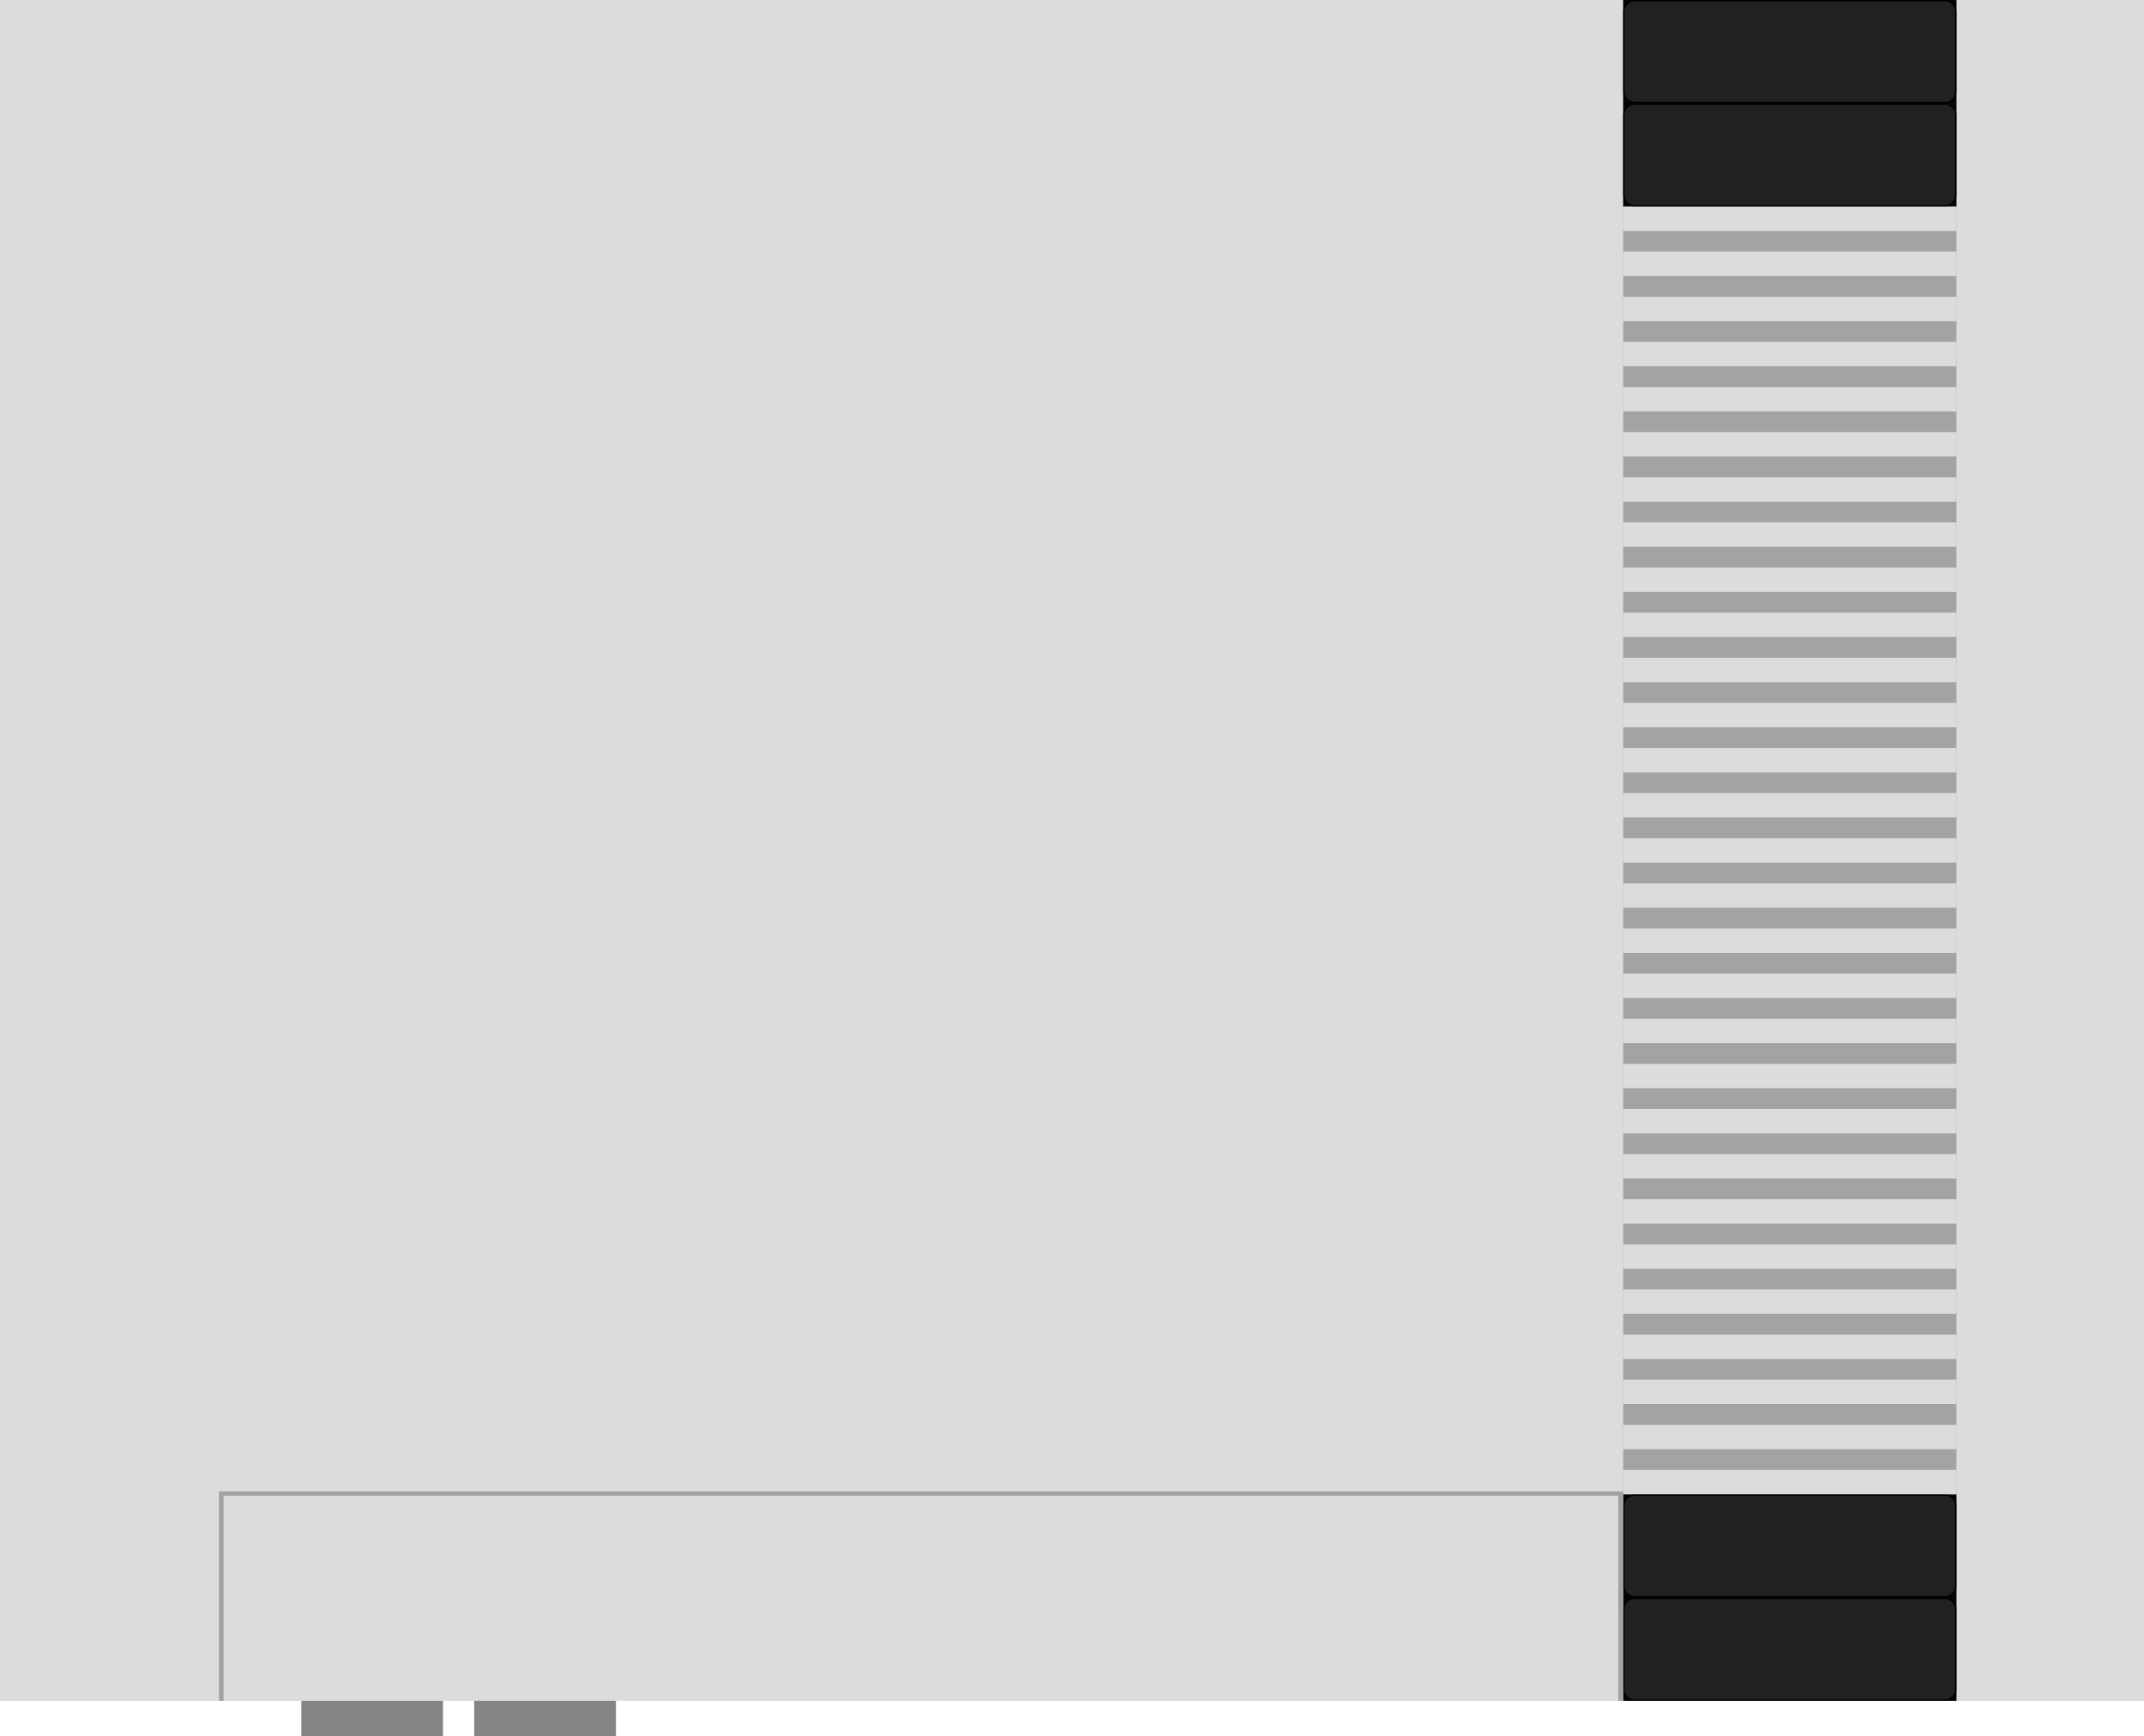 <?xml version="1.0" encoding="UTF-8" standalone="no"?>
<svg
   xmlns:dc="http://purl.org/dc/elements/1.1/"
   xmlns:cc="http://creativecommons.org/ns#"
   xmlns:rdf="http://www.w3.org/1999/02/22-rdf-syntax-ns#"
   xmlns:svg="http://www.w3.org/2000/svg"
   xmlns="http://www.w3.org/2000/svg"
   xmlns:sodipodi="http://sodipodi.sourceforge.net/DTD/sodipodi-0.dtd"
   xmlns:inkscape="http://www.inkscape.org/namespaces/inkscape"
   viewBox="0 0 420.515 340.495"
   height="340.495"
   width="420.515"
   xml:space="preserve"
   version="1.1"
   id="svg2"
   sodipodi:docname="console.svg"
   inkscape:version="0.92.5 (2060ec1f9f, 2020-04-08)"><sodipodi:namedview
     pagecolor="#ffffff"
     bordercolor="#666666"
     borderopacity="1"
     objecttolerance="10"
     gridtolerance="10"
     guidetolerance="10"
     inkscape:pageopacity="0"
     inkscape:pageshadow="2"
     inkscape:window-width="1920"
     inkscape:window-height="1141"
     id="namedview63"
     showgrid="false"
     inkscape:zoom="1.3862171"
     inkscape:cx="117.8869"
     inkscape:cy="162.22215"
     inkscape:window-x="0"
     inkscape:window-y="0"
     inkscape:window-maximized="1"
     inkscape:current-layer="svg2" /><defs
     id="defs6"><clipPath
       id="clipPath28"
       clipPathUnits="userSpaceOnUse"><path
         id="path30"
         d="m 0,272.396 336.412,0 L 336.412,0 0,0 0,272.396 Z" /></clipPath><meshgradient
       inkscape:collect="always"
       id="meshgradient884"
       gradientUnits="userSpaceOnUse"
       x="0"
       y="0"><meshrow
         id="meshrow896"><meshpatch
           id="meshpatch894"><stop
             id="stop886"
             style="stop-color:#ffffff;stop-opacity:1"
             path="c 112.137,0  224.275,0  336.412,0" /><stop
             id="stop888"
             style="stop-color:#000000;stop-opacity:1"
             path="c 0,90.799  0,181.597  0,272.396" /><stop
             id="stop890"
             style="stop-color:#ffffff;stop-opacity:1"
             path="c -112.137,0  -224.275,0  -336.412,0" /><stop
             id="stop892"
             style="stop-color:#000000;stop-opacity:1"
             path="c 0,-90.799  0,-181.597  0,-272.396" /></meshpatch></meshrow></meshgradient><meshgradient
       inkscape:collect="always"
       id="meshgradient898"
       gradientUnits="userSpaceOnUse"
       x="0"
       y="0"><meshrow
         id="meshrow910"><meshpatch
           id="meshpatch908"><stop
             id="stop900"
             style="stop-color:#ffffff;stop-opacity:1"
             path="c 112.137,0  224.275,0  336.412,0" /><stop
             id="stop902"
             style="stop-color:#000000;stop-opacity:1"
             path="c 0,90.799  0,181.597  0,272.396" /><stop
             id="stop904"
             style="stop-color:#ffffff;stop-opacity:1"
             path="c -112.137,0  -224.275,0  -336.412,0" /><stop
             id="stop906"
             style="stop-color:#000000;stop-opacity:1"
             path="c 0,-90.799  0,-181.597  0,-272.396" /></meshpatch></meshrow></meshgradient><meshgradient
       inkscape:collect="always"
       id="meshgradient912"
       gradientUnits="userSpaceOnUse"
       x="0"
       y="0"><meshrow
         id="meshrow924"><meshpatch
           id="meshpatch922"><stop
             id="stop914"
             style="stop-color:#ffffff;stop-opacity:1"
             path="c 112.137,0  224.275,0  336.412,0" /><stop
             id="stop916"
             style="stop-color:#000000;stop-opacity:1"
             path="c 0,90.799  0,181.597  0,272.396" /><stop
             id="stop918"
             style="stop-color:#ffffff;stop-opacity:1"
             path="c -112.137,0  -224.275,0  -336.412,0" /><stop
             id="stop920"
             style="stop-color:#000000;stop-opacity:1"
             path="c 0,-90.799  0,-181.597  0,-272.396" /></meshpatch></meshrow></meshgradient><meshgradient
       inkscape:collect="always"
       id="meshgradient926"
       gradientUnits="userSpaceOnUse"
       x="0"
       y="0"><meshrow
         id="meshrow938"><meshpatch
           id="meshpatch936"><stop
             id="stop928"
             style="stop-color:#ffffff;stop-opacity:1"
             path="c 112.137,0  224.275,0  336.412,0" /><stop
             id="stop930"
             style="stop-color:#000000;stop-opacity:1"
             path="c 0,90.799  0,181.597  0,272.396" /><stop
             id="stop932"
             style="stop-color:#ffffff;stop-opacity:1"
             path="c -112.137,0  -224.275,0  -336.412,0" /><stop
             id="stop934"
             style="stop-color:#000000;stop-opacity:1"
             path="c 0,-90.799  0,-181.597  0,-272.396" /></meshpatch></meshrow></meshgradient><meshgradient
       inkscape:collect="always"
       id="meshgradient940"
       gradientUnits="userSpaceOnUse"
       x="0"
       y="0"><meshrow
         id="meshrow952"><meshpatch
           id="meshpatch950"><stop
             id="stop942"
             style="stop-color:#ffffff;stop-opacity:1"
             path="c 112.137,0  224.275,0  336.412,0" /><stop
             id="stop944"
             style="stop-color:#000000;stop-opacity:1"
             path="c 0,90.799  0,181.597  0,272.396" /><stop
             id="stop946"
             style="stop-color:#ffffff;stop-opacity:1"
             path="c -112.137,0  -224.275,0  -336.412,0" /><stop
             id="stop948"
             style="stop-color:#000000;stop-opacity:1"
             path="c 0,-90.799  0,-181.597  0,-272.396" /></meshpatch></meshrow></meshgradient><meshgradient
       inkscape:collect="always"
       id="meshgradient954"
       gradientUnits="userSpaceOnUse"
       x="0"
       y="0"><meshrow
         id="meshrow966"><meshpatch
           id="meshpatch964"><stop
             id="stop956"
             style="stop-color:#ffffff;stop-opacity:1"
             path="c 112.137,0  224.275,0  336.412,0" /><stop
             id="stop958"
             style="stop-color:#000000;stop-opacity:1"
             path="c 0,90.799  0,181.597  0,272.396" /><stop
             id="stop960"
             style="stop-color:#ffffff;stop-opacity:1"
             path="c -112.137,0  -224.275,0  -336.412,0" /><stop
             id="stop962"
             style="stop-color:#000000;stop-opacity:1"
             path="c 0,-90.799  0,-181.597  0,-272.396" /></meshpatch></meshrow></meshgradient><meshgradient
       inkscape:collect="always"
       id="meshgradient968"
       gradientUnits="userSpaceOnUse"
       x="0"
       y="0"><meshrow
         id="meshrow980"><meshpatch
           id="meshpatch978"><stop
             id="stop970"
             style="stop-color:#ffffff;stop-opacity:1"
             path="c 112.137,0  224.275,0  336.412,0" /><stop
             id="stop972"
             style="stop-color:#000000;stop-opacity:1"
             path="c 0,90.799  0,181.597  0,272.396" /><stop
             id="stop974"
             style="stop-color:#ffffff;stop-opacity:1"
             path="c -112.137,0  -224.275,0  -336.412,0" /><stop
             id="stop976"
             style="stop-color:#000000;stop-opacity:1"
             path="c 0,-90.799  0,-181.597  0,-272.396" /></meshpatch></meshrow></meshgradient><meshgradient
       inkscape:collect="always"
       id="meshgradient982"
       gradientUnits="userSpaceOnUse"
       x="0"
       y="0"><meshrow
         id="meshrow994"><meshpatch
           id="meshpatch992"><stop
             id="stop984"
             style="stop-color:#ffffff;stop-opacity:1"
             path="c 112.137,0  224.275,0  336.412,0" /><stop
             id="stop986"
             style="stop-color:#000000;stop-opacity:1"
             path="c 0,90.799  0,181.597  0,272.396" /><stop
             id="stop988"
             style="stop-color:#ffffff;stop-opacity:1"
             path="c -112.137,0  -224.275,0  -336.412,0" /><stop
             id="stop990"
             style="stop-color:#000000;stop-opacity:1"
             path="c 0,-90.799  0,-181.597  0,-272.396" /></meshpatch></meshrow></meshgradient></defs><g
     id="g1405"><path
       id="path12"
       style="fill:#848484;fill-opacity:1;fill-rule:nonzero;stroke:none;stroke-width:1.25"
       d="M 59.095,340.495 H 86.891 V 328.636 H 59.095 Z"
       inkscape:connector-curvature="0" /><path
       id="path14"
       style="fill:#848484;fill-opacity:1;fill-rule:nonzero;stroke:none;stroke-width:1.25"
       d="m 93.007,340.495 h 27.796 V 328.636 H 93.007 Z"
       inkscape:connector-curvature="0" /><path
       id="path16"
       style="fill:#dcdcdc;fill-opacity:1;fill-rule:nonzero;stroke:none;stroke-width:1.25"
       d="M 0,333.554 H 420.515 V 0 H 0 Z"
       inkscape:connector-curvature="0" /><path
       id="path18"
       style="fill:#a3a3a3;fill-opacity:1;fill-rule:nonzero;stroke:none;stroke-width:1.25"
       d="m 318.365,333.554 h 65.369 V 0 H 318.365 Z"
       inkscape:connector-curvature="0" /><path
       id="path20"
       style="fill:#050505;fill-opacity:1;fill-rule:nonzero;stroke:none;stroke-width:1.25"
       d="m 318.365,40.502 h 65.369 V 0 H 318.365 Z"
       inkscape:connector-curvature="0" /><path
       id="path22"
       style="fill:#050505;fill-opacity:1;fill-rule:nonzero;stroke:none;stroke-width:1.25"
       d="M 383.734,333.554 H 318.365 V 293.053 h 65.369 z"
       inkscape:connector-curvature="0" /><g
       transform="matrix(1.25,0,0,-1.25,320.59,333.415)"
       id="g32"
       style="fill:url(#meshgradient884);fill-opacity:1"><path
         id="path34"
         style="fill:#212121;fill-opacity:1;fill-rule:nonzero;stroke:none"
         d="m 0,0 c -0.92,0 -1.668,0.748 -1.668,1.668 v 12.643 c 0,0.919 0.748,1.668 1.668,1.668 h 48.736 c 0.92,0 1.668,-0.749 1.668,-1.668 V 1.668 C 50.404,0.748 49.656,0 48.736,0 Z"
         inkscape:connector-curvature="0" /></g><g
       transform="matrix(1.25,0,0,-1.25,381.51,313.303)"
       id="g36"
       style="fill:url(#meshgradient898);fill-opacity:1"><path
         id="path38"
         style="fill:#000000;fill-opacity:1;fill-rule:nonzero;stroke:none"
         d="m 0,0 h -48.737 c -0.983,0 -1.779,-0.796 -1.779,-1.779 v -12.642 c 0,-0.983 0.796,-1.78 1.779,-1.78 H 0 c 0.982,0 1.779,0.797 1.779,1.78 V -1.779 C 1.779,-0.796 0.982,0 0,0 m 0,-0.222 c 0.858,0 1.556,-0.699 1.556,-1.557 v -12.642 c 0,-0.859 -0.698,-1.557 -1.556,-1.557 h -48.737 c -0.858,0 -1.557,0.698 -1.557,1.557 v 12.642 c 0,0.858 0.699,1.557 1.557,1.557 H 0"
         inkscape:connector-curvature="0" /></g><g
       transform="matrix(1.25,0,0,-1.25,320.59,313.164)"
       id="g40"
       style="fill:url(#meshgradient912);fill-opacity:1"><path
         id="path42"
         style="fill:#212121;fill-opacity:1;fill-rule:nonzero;stroke:none"
         d="m 0,0 c -0.92,0 -1.668,0.748 -1.668,1.667 v 12.644 c 0,0.918 0.748,1.667 1.668,1.667 h 48.736 c 0.92,0 1.668,-0.749 1.668,-1.667 V 1.667 C 50.404,0.748 49.656,0 48.736,0 Z"
         inkscape:connector-curvature="0" /></g><g
       transform="matrix(1.25,0,0,-1.25,381.51,293.053)"
       id="g44"
       style="fill:url(#meshgradient926);fill-opacity:1"><path
         id="path46"
         style="fill:#000000;fill-opacity:1;fill-rule:nonzero;stroke:none"
         d="m 0,0 h -48.737 c -0.983,0 -1.779,-0.796 -1.779,-1.779 v -12.643 c 0,-0.982 0.796,-1.779 1.779,-1.779 H 0 c 0.982,0 1.779,0.797 1.779,1.779 V -1.779 C 1.779,-0.796 0.982,0 0,0 m 0,-0.222 c 0.858,0 1.556,-0.699 1.556,-1.557 v -12.643 c 0,-0.858 -0.698,-1.556 -1.556,-1.556 h -48.737 c -0.858,0 -1.557,0.698 -1.557,1.556 v 12.643 c 0,0.858 0.699,1.557 1.557,1.557 H 0"
         inkscape:connector-curvature="0" /></g><g
       transform="matrix(1.25,0,0,-1.25,320.59,40.363)"
       id="g48"
       style="fill:url(#meshgradient940);fill-opacity:1"><path
         id="path50"
         style="fill:#212121;fill-opacity:1;fill-rule:nonzero;stroke:none"
         d="M 0,0 C -0.92,0 -1.668,0.748 -1.668,1.667 V 14.31 c 0,0.919 0.748,1.668 1.668,1.668 h 48.736 c 0.92,0 1.668,-0.749 1.668,-1.668 V 1.667 C 50.404,0.748 49.656,0 48.736,0 Z"
         inkscape:connector-curvature="0" /></g><g
       transform="matrix(1.25,0,0,-1.25,381.51,20.252)"
       id="g52"
       style="fill:url(#meshgradient954);fill-opacity:1"><path
         id="path54"
         style="fill:#000000;fill-opacity:1;fill-rule:nonzero;stroke:none"
         d="m 0,0 h -48.737 c -0.983,0 -1.779,-0.796 -1.779,-1.779 v -12.642 c 0,-0.983 0.796,-1.779 1.779,-1.779 H 0 c 0.982,0 1.779,0.796 1.779,1.779 V -1.779 C 1.779,-0.796 0.982,0 0,0 m 0,-0.222 c 0.858,0 1.556,-0.699 1.556,-1.557 v -12.642 c 0,-0.859 -0.698,-1.557 -1.556,-1.557 h -48.737 c -0.858,0 -1.557,0.698 -1.557,1.557 v 12.642 c 0,0.858 0.699,1.557 1.557,1.557 H 0"
         inkscape:connector-curvature="0" /></g><g
       transform="matrix(1.25,0,0,-1.25,320.59,20.113)"
       id="g56"
       style="fill:url(#meshgradient968);fill-opacity:1"><path
         id="path58"
         style="fill:#212121;fill-opacity:1;fill-rule:nonzero;stroke:none"
         d="m 0,0 c -0.92,0 -1.668,0.749 -1.668,1.668 v 12.643 c 0,0.919 0.748,1.668 1.668,1.668 h 48.736 c 0.92,0 1.668,-0.749 1.668,-1.668 V 1.668 C 50.404,0.749 49.656,0 48.736,0 Z"
         inkscape:connector-curvature="0" /></g><g
       transform="matrix(1.25,0,0,-1.25,381.51,6.25e-4)"
       id="g60"
       style="fill:url(#meshgradient982);fill-opacity:1"><path
         id="path62"
         style="fill:#000000;fill-opacity:1;fill-rule:nonzero;stroke:none"
         d="m 0,0 h -48.737 c -0.983,0 -1.779,-0.796 -1.779,-1.779 v -12.642 c 0,-0.984 0.796,-1.78 1.779,-1.78 H 0 c 0.982,0 1.779,0.796 1.779,1.78 V -1.779 C 1.779,-0.796 0.982,0 0,0 m 0,-0.222 c 0.858,0 1.556,-0.699 1.556,-1.557 v -12.642 c 0,-0.859 -0.698,-1.558 -1.556,-1.558 h -48.737 c -0.858,0 -1.557,0.699 -1.557,1.558 v 12.642 c 0,0.858 0.699,1.557 1.557,1.557 H 0"
         inkscape:connector-curvature="0" /></g><path
       id="path64"
       style="fill:#dcdcdc;fill-opacity:1;fill-rule:nonzero;stroke:none;stroke-width:1.25"
       d="M 383.734,288.271 H 318.365 v 4.78 h 65.369 z"
       inkscape:connector-curvature="0" /><path
       id="path66"
       style="fill:#dcdcdc;fill-opacity:1;fill-rule:nonzero;stroke:none;stroke-width:1.25"
       d="M 383.734,279.424 H 318.365 v 4.779 h 65.369 z"
       inkscape:connector-curvature="0" /><path
       id="path68"
       style="fill:#dcdcdc;fill-opacity:1;fill-rule:nonzero;stroke:none;stroke-width:1.25"
       d="M 383.734,270.574 H 318.365 v 4.78 h 65.369 z"
       inkscape:connector-curvature="0" /><path
       id="path70"
       style="fill:#dcdcdc;fill-opacity:1;fill-rule:nonzero;stroke:none;stroke-width:1.25"
       d="M 383.734,261.725 H 318.365 v 4.78 h 65.369 z"
       inkscape:connector-curvature="0" /><path
       id="path72"
       style="fill:#dcdcdc;fill-opacity:1;fill-rule:nonzero;stroke:none;stroke-width:1.25"
       d="M 383.734,252.877 H 318.365 v 4.779 h 65.369 z"
       inkscape:connector-curvature="0" /><path
       id="path74"
       style="fill:#dcdcdc;fill-opacity:1;fill-rule:nonzero;stroke:none;stroke-width:1.25"
       d="M 383.734,244.029 H 318.365 v 4.779 h 65.369 z"
       inkscape:connector-curvature="0" /><path
       id="path76"
       style="fill:#dcdcdc;fill-opacity:1;fill-rule:nonzero;stroke:none;stroke-width:1.25"
       d="M 383.734,235.178 H 318.365 v 4.78 h 65.369 z"
       inkscape:connector-curvature="0" /><path
       id="path78"
       style="fill:#dcdcdc;fill-opacity:1;fill-rule:nonzero;stroke:none;stroke-width:1.25"
       d="M 383.734,226.33 H 318.365 v 4.78 h 65.369 z"
       inkscape:connector-curvature="0" /><path
       id="path80"
       style="fill:#dcdcdc;fill-opacity:1;fill-rule:nonzero;stroke:none;stroke-width:1.25"
       d="M 383.734,217.481 H 318.365 V 222.26 h 65.369 z"
       inkscape:connector-curvature="0" /><path
       id="path82"
       style="fill:#dcdcdc;fill-opacity:1;fill-rule:nonzero;stroke:none;stroke-width:1.25"
       d="M 383.734,208.632 H 318.365 v 4.779 h 65.369 z"
       inkscape:connector-curvature="0" /><path
       id="path84"
       style="fill:#dcdcdc;fill-opacity:1;fill-rule:nonzero;stroke:none;stroke-width:1.25"
       d="M 383.734,199.784 H 318.365 v 4.779 h 65.369 z"
       inkscape:connector-curvature="0" /><path
       id="path86"
       style="fill:#dcdcdc;fill-opacity:1;fill-rule:nonzero;stroke:none;stroke-width:1.25"
       d="M 383.734,190.935 H 318.365 v 4.779 h 65.369 z"
       inkscape:connector-curvature="0" /><path
       id="path88"
       style="fill:#dcdcdc;fill-opacity:1;fill-rule:nonzero;stroke:none;stroke-width:1.25"
       d="M 383.734,182.084 H 318.365 v 4.782 h 65.369 z"
       inkscape:connector-curvature="0" /><path
       id="path90"
       style="fill:#dcdcdc;fill-opacity:1;fill-rule:nonzero;stroke:none;stroke-width:1.25"
       d="M 383.734,173.238 H 318.365 v 4.78 h 65.369 z"
       inkscape:connector-curvature="0" /><path
       id="path92"
       style="fill:#dcdcdc;fill-opacity:1;fill-rule:nonzero;stroke:none;stroke-width:1.25"
       d="M 383.734,164.387 H 318.365 v 4.779 h 65.369 z"
       inkscape:connector-curvature="0" /><path
       id="path94"
       style="fill:#dcdcdc;fill-opacity:1;fill-rule:nonzero;stroke:none;stroke-width:1.25"
       d="M 383.734,155.539 H 318.365 v 4.779 h 65.369 z"
       inkscape:connector-curvature="0" /><path
       id="path96"
       style="fill:#dcdcdc;fill-opacity:1;fill-rule:nonzero;stroke:none;stroke-width:1.25"
       d="M 383.734,146.69 H 318.365 v 4.781 h 65.369 z"
       inkscape:connector-curvature="0" /><path
       id="path98"
       style="fill:#dcdcdc;fill-opacity:1;fill-rule:nonzero;stroke:none;stroke-width:1.25"
       d="M 383.734,137.841 H 318.365 V 142.62 h 65.369 z"
       inkscape:connector-curvature="0" /><path
       id="path100"
       style="fill:#dcdcdc;fill-opacity:1;fill-rule:nonzero;stroke:none;stroke-width:1.25"
       d="M 383.734,128.993 H 318.365 v 4.78 h 65.369 z"
       inkscape:connector-curvature="0" /><path
       id="path102"
       style="fill:#dcdcdc;fill-opacity:1;fill-rule:nonzero;stroke:none;stroke-width:1.25"
       d="M 383.734,120.142 H 318.365 v 4.78 h 65.369 z"
       inkscape:connector-curvature="0" /><path
       id="path104"
       style="fill:#dcdcdc;fill-opacity:1;fill-rule:nonzero;stroke:none;stroke-width:1.25"
       d="M 383.734,111.294 H 318.365 v 4.779 h 65.369 z"
       inkscape:connector-curvature="0" /><path
       id="path106"
       style="fill:#dcdcdc;fill-opacity:1;fill-rule:nonzero;stroke:none;stroke-width:1.25"
       d="M 383.734,102.445 H 318.365 v 4.78 h 65.369 z"
       inkscape:connector-curvature="0" /><path
       id="path108"
       style="fill:#dcdcdc;fill-opacity:1;fill-rule:nonzero;stroke:none;stroke-width:1.25"
       d="M 383.734,93.596 H 318.365 v 4.78 h 65.369 z"
       inkscape:connector-curvature="0" /><path
       id="path110"
       style="fill:#dcdcdc;fill-opacity:1;fill-rule:nonzero;stroke:none;stroke-width:1.25"
       d="M 383.734,84.748 H 318.365 v 4.779 h 65.369 z"
       inkscape:connector-curvature="0" /><path
       id="path112"
       style="fill:#dcdcdc;fill-opacity:1;fill-rule:nonzero;stroke:none;stroke-width:1.25"
       d="M 383.734,75.899 H 318.365 v 4.78 h 65.369 z"
       inkscape:connector-curvature="0" /><path
       id="path114"
       style="fill:#dcdcdc;fill-opacity:1;fill-rule:nonzero;stroke:none;stroke-width:1.25"
       d="M 383.734,67.05 H 318.365 v 4.781 h 65.369 z"
       inkscape:connector-curvature="0" /><path
       id="path116"
       style="fill:#dcdcdc;fill-opacity:1;fill-rule:nonzero;stroke:none;stroke-width:1.25"
       d="M 383.734,58.201 H 318.365 v 4.78 h 65.369 z"
       inkscape:connector-curvature="0" /><path
       id="path118"
       style="fill:#dcdcdc;fill-opacity:1;fill-rule:nonzero;stroke:none;stroke-width:1.25"
       d="M 383.734,49.351 H 318.365 V 54.13 h 65.369 z"
       inkscape:connector-curvature="0" /><path
       id="path120"
       style="fill:#dcdcdc;fill-opacity:1;fill-rule:nonzero;stroke:none;stroke-width:1.25"
       d="M 383.734,40.502 H 318.365 v 4.78 h 65.369 z"
       inkscape:connector-curvature="0" /><path
       id="path122"
       style="fill:#a3a3a3;fill-opacity:1;fill-rule:nonzero;stroke:none;stroke-width:1.25"
       d="M 318.365,333.554 H 42.946 v -41.07 H 318.365 Z"
       inkscape:connector-curvature="0" /><path
       id="path124"
       style="fill:#dcdcdc;fill-opacity:1;fill-rule:nonzero;stroke:none;stroke-width:1.25"
       d="M 317.399,333.554 H 43.855 v -40.227 h 273.544 z"
       inkscape:connector-curvature="0" /></g></svg>